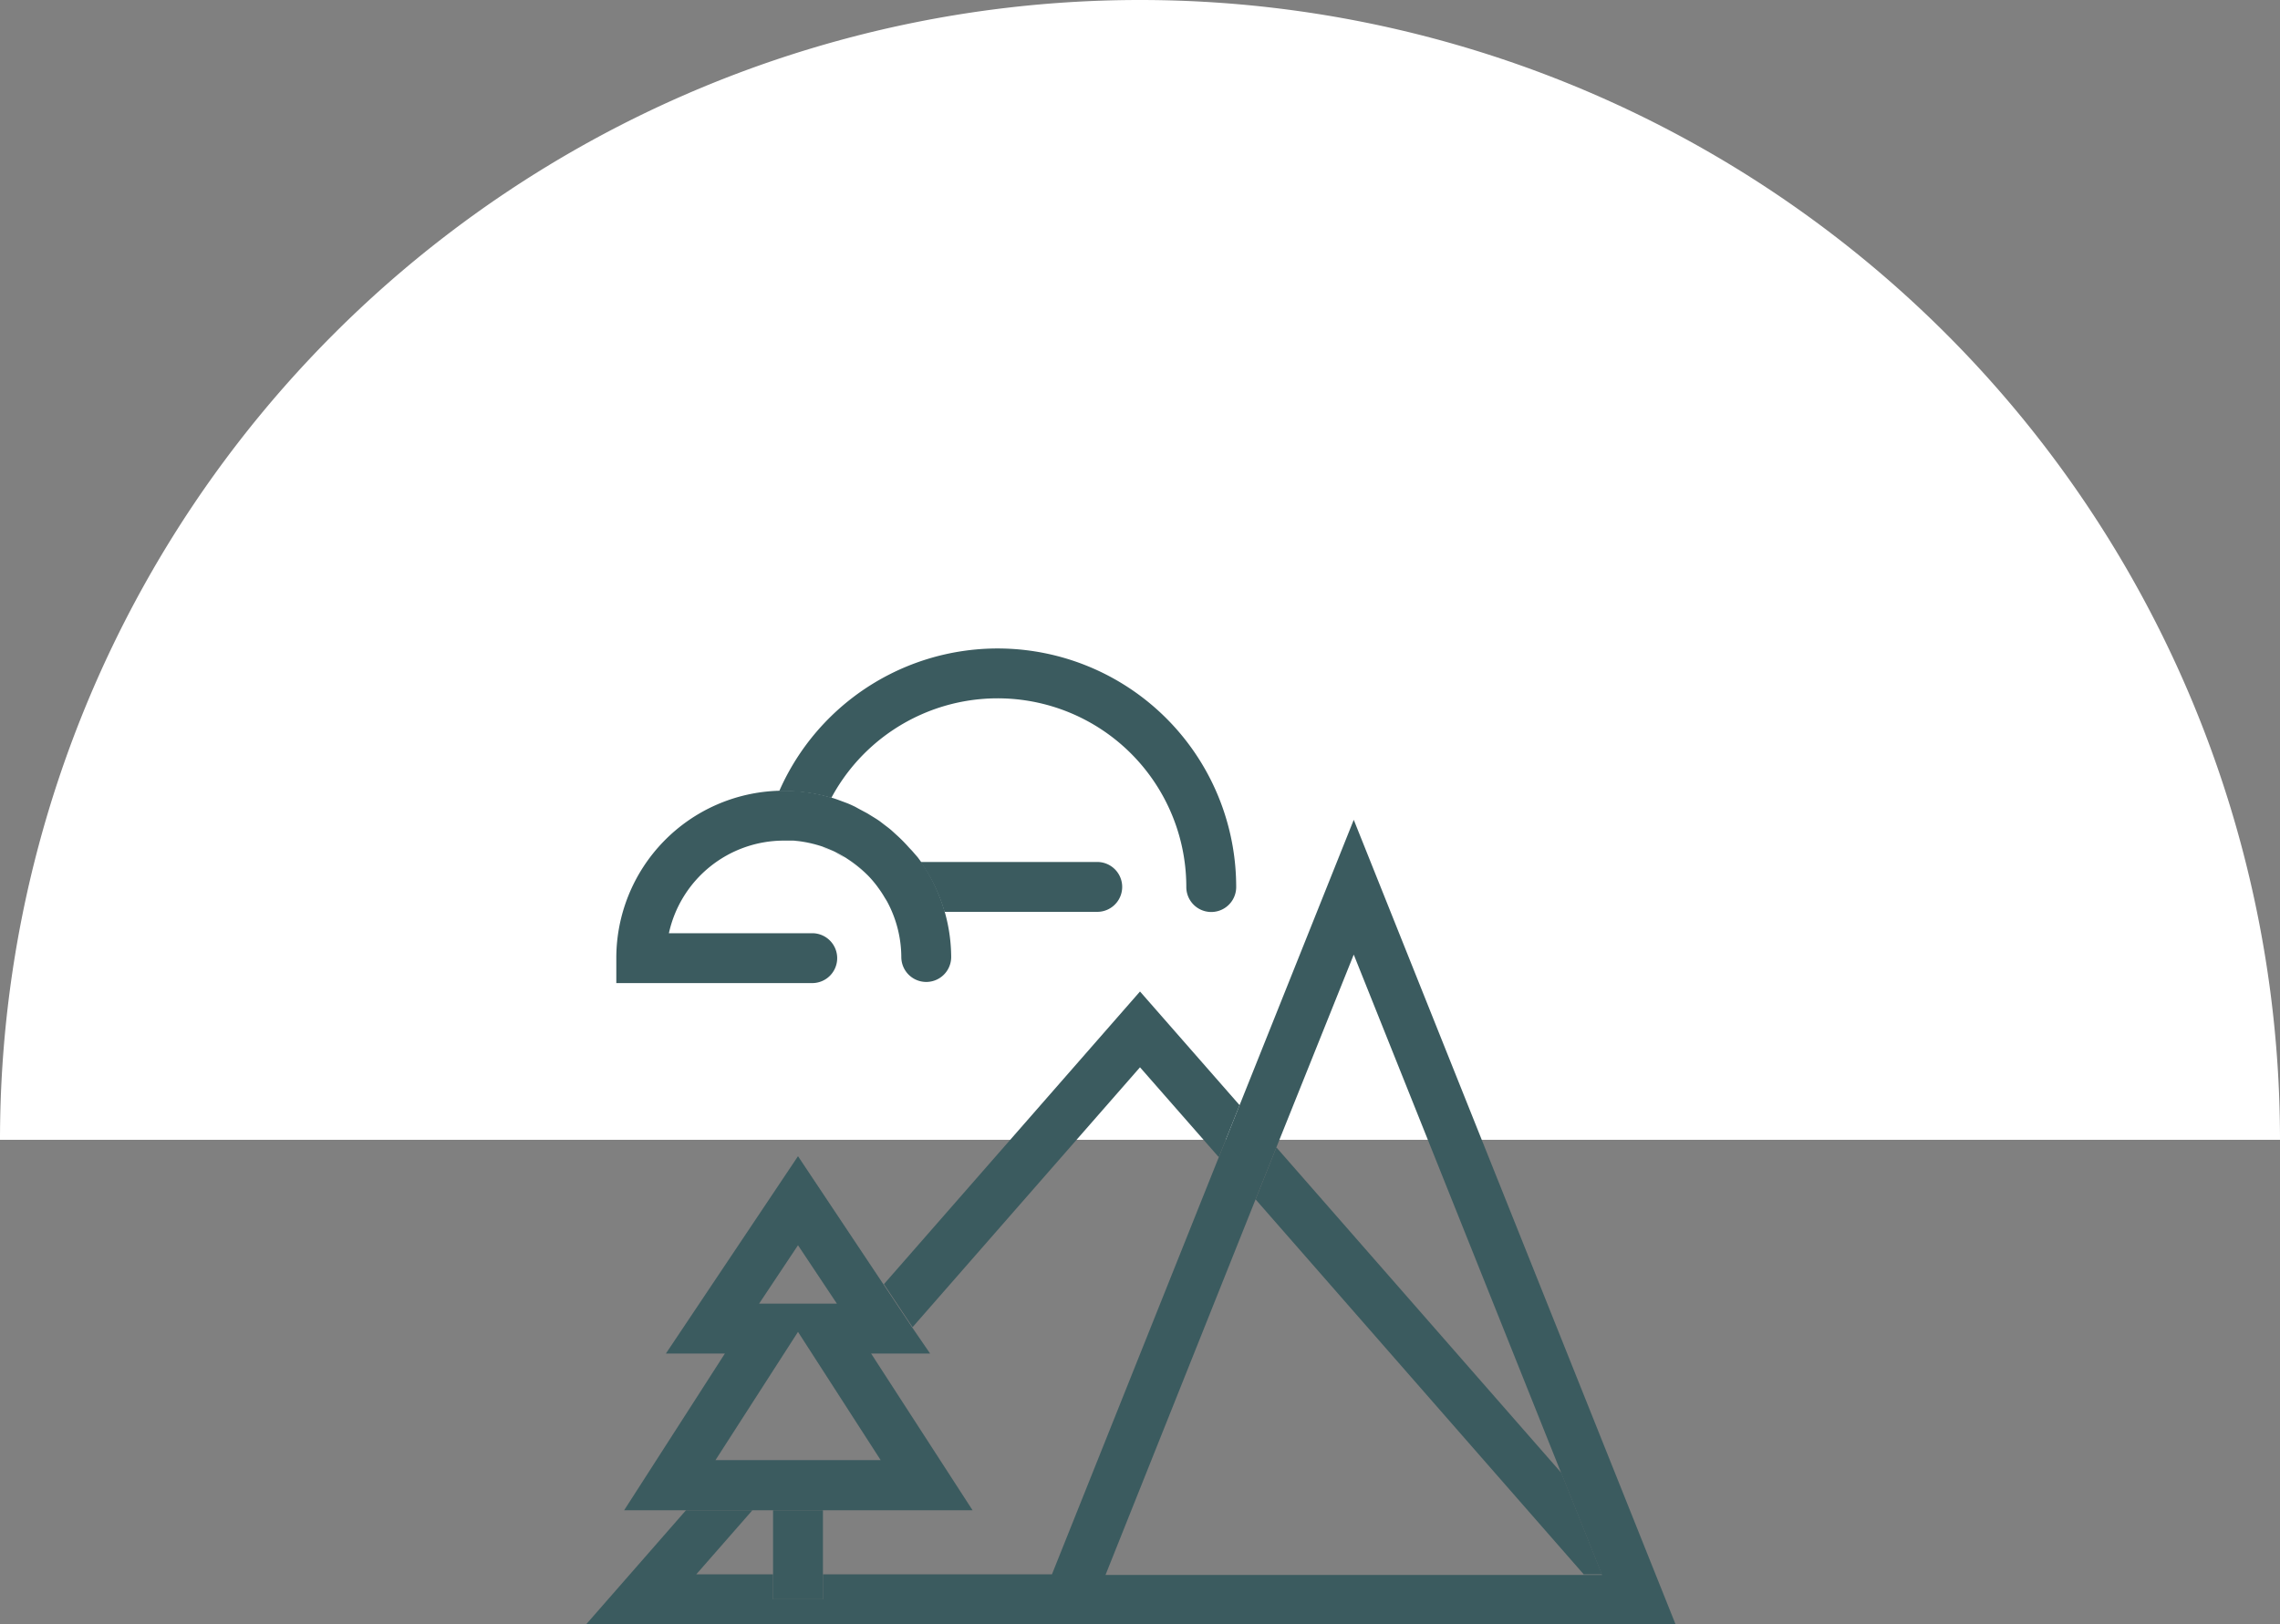 <?xml version="1.0" encoding="UTF-8"?> <svg xmlns="http://www.w3.org/2000/svg" viewBox="0 0 160 114"><rect x="0" y="0" width="160" height="114" fill="#808080" stroke="none"/><defs><style>.cls-1{fill:#fff;}.cls-2{fill:none;}.cls-3{fill:#3b5b5f;}</style></defs><title>Asset 29</title><g id="Layer_2" data-name="Layer 2"><g id="section_2" data-name="section 2"><path class="cls-1" d="M80,0A80,80,0,0,0,0,80H160A80,80,0,0,0,80,0Z"></path></g><g id="ICON_2" data-name="ICON 2"><polygon class="cls-2" points="56 93.48 50.21 102.5 61.8 102.5 56 93.48"></polygon><polygon class="cls-2" points="58.73 91.5 56 87.4 53.27 91.5 54.72 91.5 58.73 91.5"></polygon><polygon class="cls-2" points="64.04 93.15 65.27 95 61.13 95 68.21 106 57.75 106 57.75 110.5 73.81 110.5 85.53 81.22 80 74.91 64.04 93.15"></polygon><polygon class="cls-2" points="95 66.96 89.57 80.53 109.57 103.38 95 66.96"></polygon><polygon class="cls-2" points="52.8 106 48.86 110.5 54.25 110.5 54.25 106 52.8 106"></polygon><polygon class="cls-2" points="88.11 84.18 77.58 110.5 111.14 110.5 88.11 84.18"></polygon><polygon class="cls-3" points="112.42 110.5 109.57 103.38 89.57 80.53 88.11 84.18 111.14 110.5 112.42 110.5"></polygon><polygon class="cls-3" points="80 74.91 85.53 81.22 86.99 77.57 80 69.59 62.03 90.13 64.04 93.15 80 74.91"></polygon><path class="cls-3" d="M95,57.54l-8,20-1.46,3.65L73.82,110.5H57.75v1.75h-3.5V110.5H48.86L52.8,106H48.14l-7,8h76.44ZM88.11,84.18l1.46-3.65L95,67l14.57,36.42,2.85,7.12H77.58Z"></path><polygon class="cls-3" points="54.25 106 54.25 110.5 54.25 112.25 57.75 112.25 57.75 110.5 57.75 106 54.25 106"></polygon><path class="cls-3" d="M54.25,106h14L61.13,95h4.14L64,93.15l-2-3-6-9L46.73,95h4.14L43.8,106H54.25ZM56,87.4l2.73,4.1H53.27Zm0,6.08,5.8,9H50.21Z"></path><path class="cls-3" d="M60.88,57.09l.34.21Z"></path><path class="cls-3" d="M60,56.62l.33.16Z"></path><path class="cls-3" d="M59.06,56.24l.27.1Z"></path><path class="cls-3" d="M62.11,63.09a7.29,7.29,0,0,0-.49-.74A7.29,7.29,0,0,1,62.11,63.09Z"></path><path class="cls-3" d="M77,64a1.75,1.75,0,0,0,0-3.5H64.61c-.07-.1-.14-.18-.21-.27A11.7,11.7,0,0,1,66.28,64Z"></path><path class="cls-3" d="M61.54,62.24a7.44,7.44,0,0,0-.58-.68A7.44,7.44,0,0,1,61.54,62.24Z"></path><path class="cls-3" d="M61.75,57.64l.35.27Z"></path><path class="cls-3" d="M63.81,59.5l.2.21Z"></path><path class="cls-3" d="M62.57,58.28l.34.31Z"></path><path class="cls-3" d="M62.27,63.35l-.09-.15Z"></path><path class="cls-3" d="M55.71,59a7.89,7.89,0,0,1,1.93.4,8.46,8.46,0,0,0-2-.41Z"></path><path class="cls-3" d="M58.51,59.79c-.27-.12-.55-.24-.83-.34C58,59.55,58.24,59.67,58.51,59.79Z"></path><path class="cls-3" d="M58.34,56a13.24,13.24,0,0,1,24.91,6.26,1.75,1.75,0,0,0,3.5,0,16.74,16.74,0,0,0-32.07-6.73l.32,0A11.53,11.53,0,0,1,58.34,56Z"></path><path class="cls-3" d="M59.44,60.31a8.22,8.22,0,0,1,1.49,1.21A8.67,8.67,0,0,0,59.44,60.31Z"></path><path class="cls-3" d="M59.37,60.26c-.25-.15-.5-.29-.76-.42C58.87,60,59.12,60.11,59.37,60.26Z"></path><path class="cls-3" d="M58.75,67.25A1.75,1.75,0,0,0,57,65.5H46.94A8.26,8.26,0,0,1,55,59l.69,0a8.46,8.46,0,0,1,2,.41h0c.28.1.56.22.83.34l.1.05c.26.13.51.27.76.42l.07.05a8.67,8.67,0,0,1,1.49,1.21l0,0a7.44,7.44,0,0,1,.58.68.76.76,0,0,1,.08.11,7.29,7.29,0,0,1,.49.74l.07.11.09.15a8.29,8.29,0,0,1,1,3.9,1.75,1.75,0,0,0,3.5,0,11.8,11.8,0,0,0-2.35-7L64,59.71l-.2-.21a11,11,0,0,0-.9-.91l-.34-.31c-.15-.13-.31-.25-.47-.37l-.35-.27c-.17-.12-.35-.23-.53-.34l-.34-.21-.58-.31L60,56.62c-.21-.1-.42-.2-.64-.28l-.27-.1c-.24-.09-.48-.18-.72-.25A11.53,11.53,0,0,0,55,55.5l-.32,0A11.75,11.75,0,0,0,43.25,67.25V69H57A1.75,1.75,0,0,0,58.75,67.25Z"></path></g></g></svg> 
